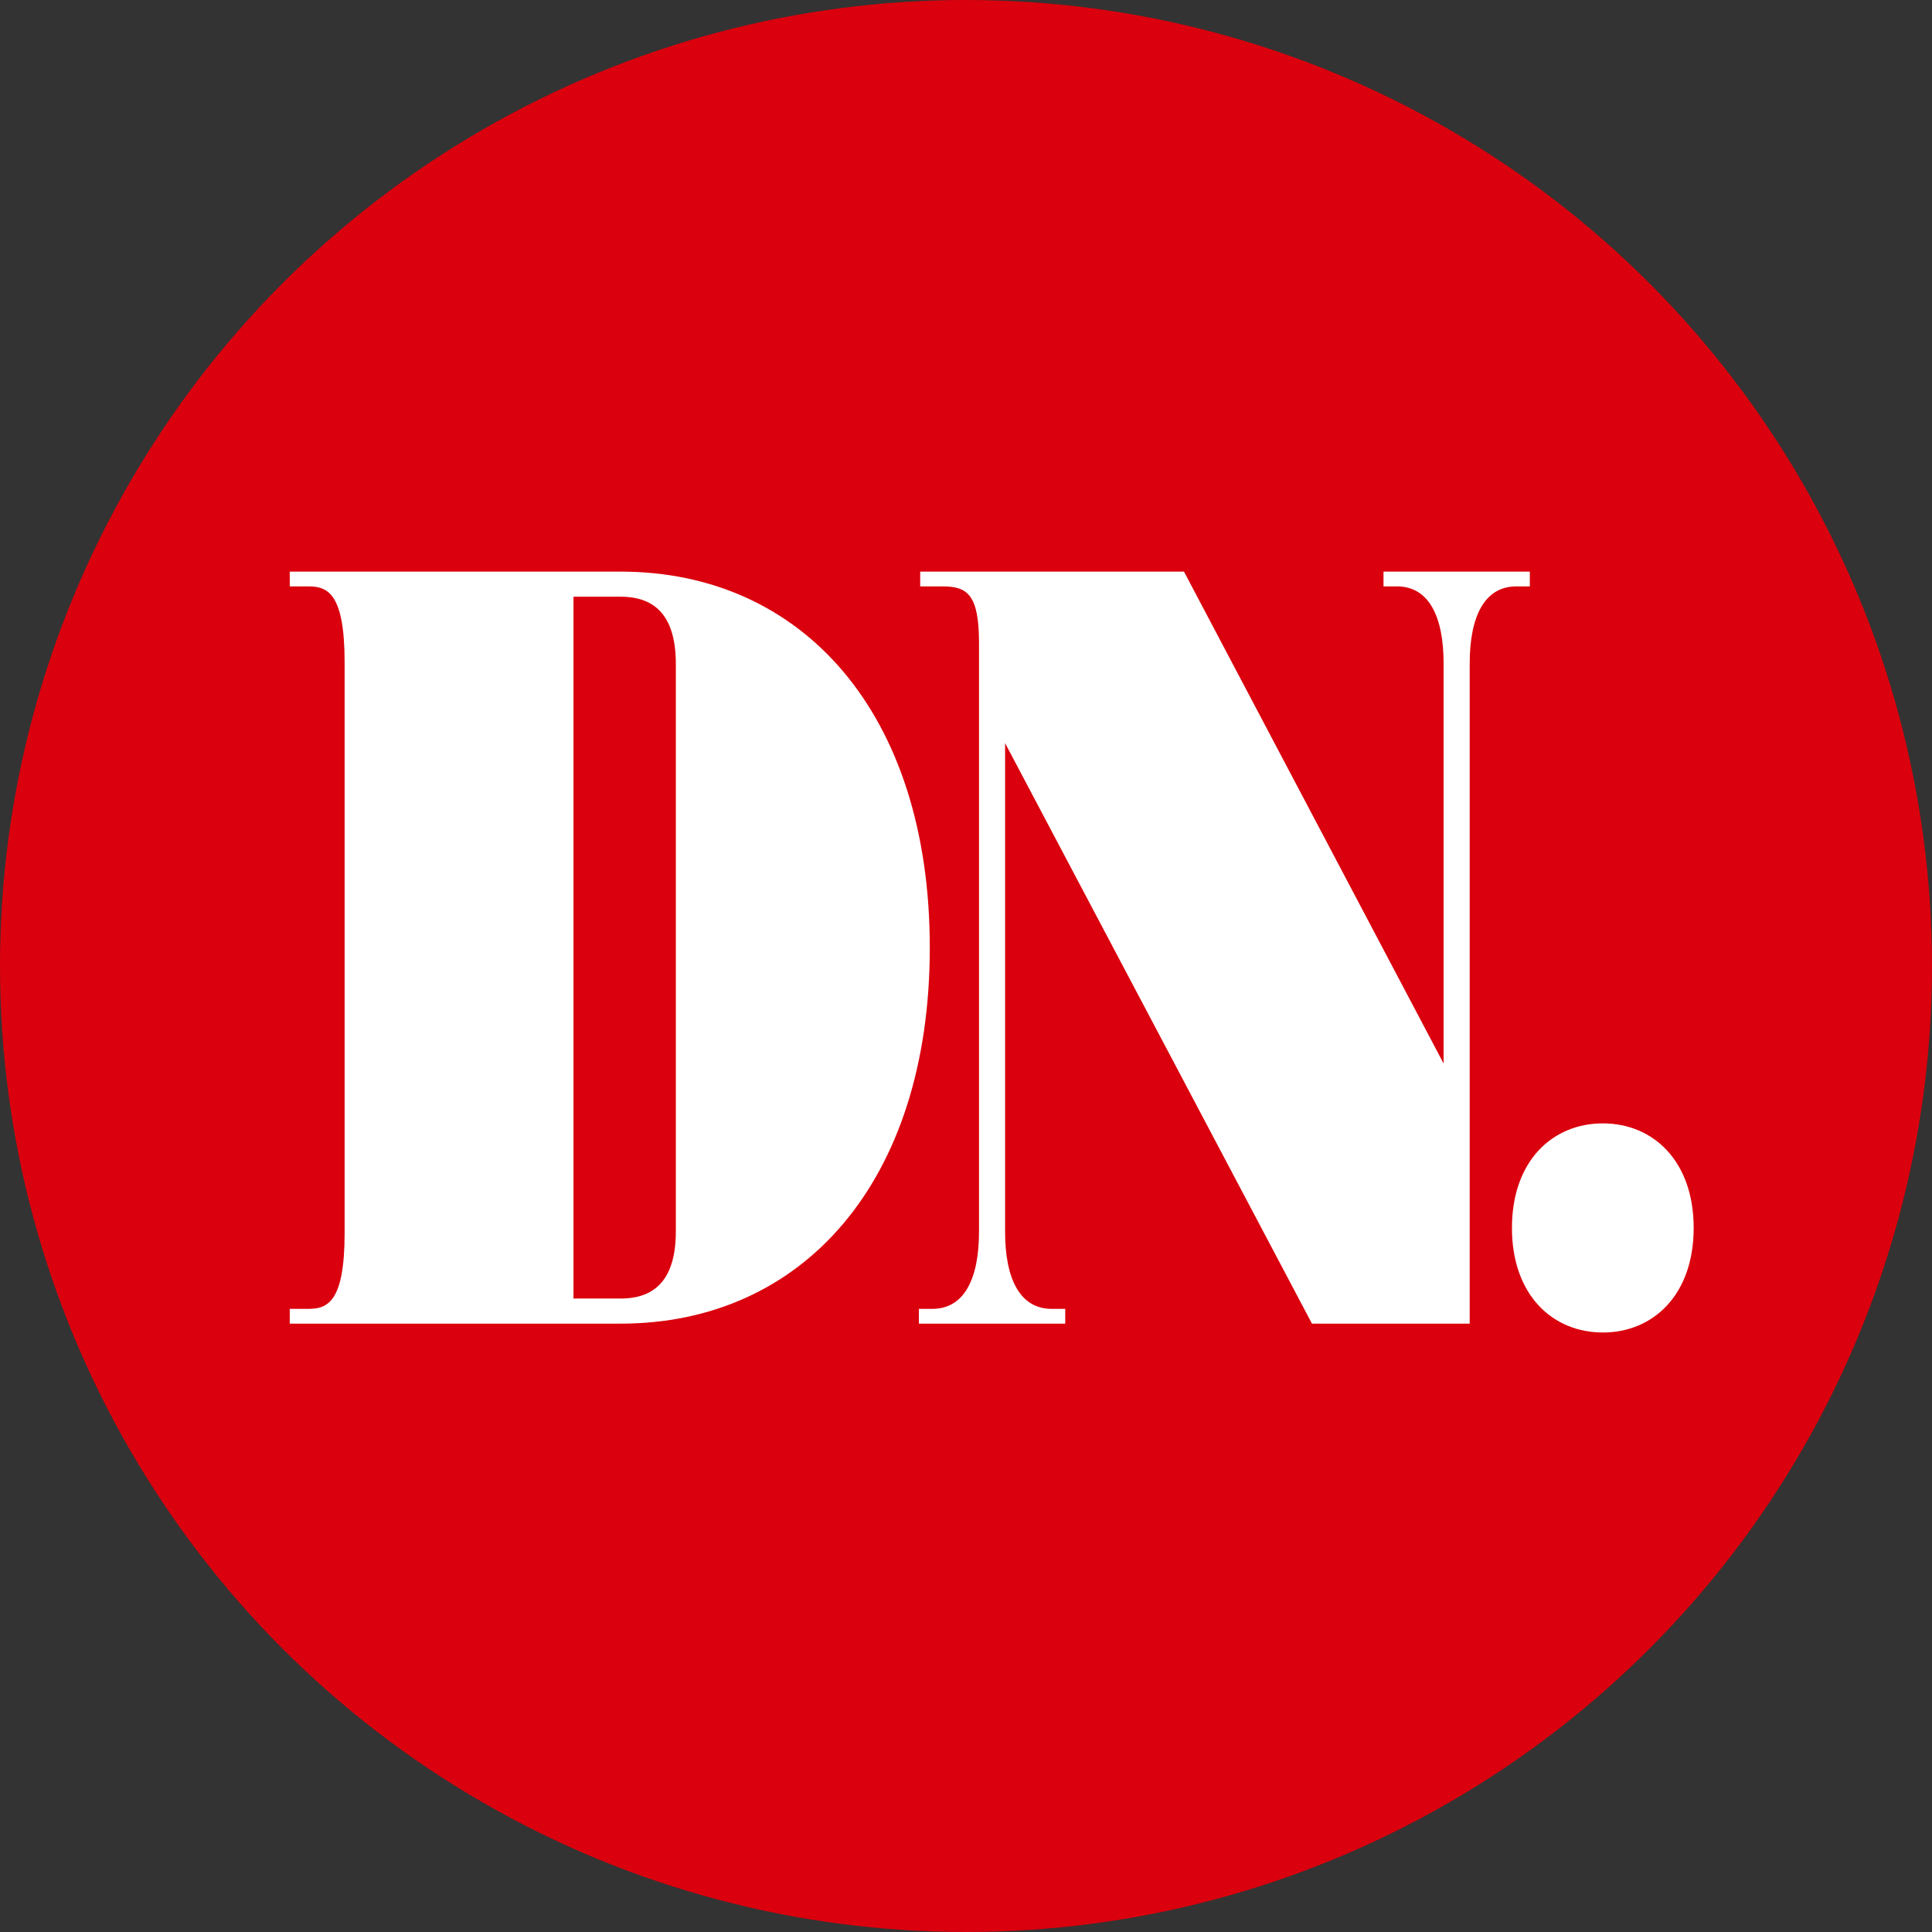 <?xml version="1.0" encoding="UTF-8" standalone="no"?>
<!-- Created with Inkscape (http://www.inkscape.org/) -->

<svg
   width="64mm"
   height="64mm"
   viewBox="0 0 64 64"
   version="1.1"
   id="svg60598"
   sodipodi:docname="dn_black.svg"
   inkscape:version="1.2.2 (b0a8486541, 2022-12-01)"
   xmlns:inkscape="http://www.inkscape.org/namespaces/inkscape"
   xmlns:sodipodi="http://sodipodi.sourceforge.net/DTD/sodipodi-0.dtd"
   xmlns="http://www.w3.org/2000/svg"
   xmlns:svg="http://www.w3.org/2000/svg">
  <rect x="0" y="0" width="64" height="64" fill="#333333" stroke="none"/>
  <sodipodi:namedview
     id="namedview60600"
     pagecolor="#ffffff"
     bordercolor="#000000"
     borderopacity="0.25"
     inkscape:showpageshadow="2"
     inkscape:pageopacity="0.0"
     inkscape:pagecheckerboard="0"
     inkscape:deskcolor="#d1d1d1"
     inkscape:document-units="mm"
     showgrid="false"
     inkscape:zoom="2.1719924"
     inkscape:cx="299.0342"
     inkscape:cy="329.88146"
     inkscape:window-width="3840"
     inkscape:window-height="2117"
     inkscape:window-x="3840"
     inkscape:window-y="1080"
     inkscape:window-maximized="1"
     inkscape:current-layer="layer1" />
  <defs
     id="defs60595">
    <clipPath
       clipPathUnits="userSpaceOnUse"
       id="clipPath57623">
      <g
         id="g57629">
        <g
           id="g57627">
          <path
             fill="#ffffff"
             d="M 0,0 H 64 V 64 H 0 Z"
             id="path57625" />
        </g>
      </g>
    </clipPath>
    <clipPath
       clipPathUnits="userSpaceOnUse"
       id="clipPath57615">
      <g
         id="g57621">
        <g
           id="g57619">
          <path
             fill="#ffffff"
             d="M 0,0 H 64 V 64 H 0 Z"
             id="path57617" />
        </g>
      </g>
    </clipPath>
    <clipPath
       clipPathUnits="userSpaceOnUse"
       id="clipPath57607">
      <g
         id="g57613">
        <g
           id="g57611">
          <path
             fill="#ffffff"
             d="M 0,0 H 64 V 64 H 0 Z"
             id="path57609" />
        </g>
      </g>
    </clipPath>
  </defs>
  <g
     inkscape:label="Layer 1"
     inkscape:groupmode="layer"
     id="layer1">
    <circle
       style="fill:#da000d;stroke:#000000;stroke-width:0;stroke-linecap:square;paint-order:markers fill stroke;fill-opacity:1"
       id="path63365"
       cx="32"
       cy="32"
       r="32" />
    <g
       id="g62401"
       transform="matrix(0.012,0,0,-0.012,9.598,44.141)"
       style="fill:#ffffff">
      <path
         d="m 151.484,1849.75 c 0,190.48 -46.636,209.91 -99.859,209.91 H 0 v 40.79 h 913.672 c 501.788,0 853.218,-391.32 853.218,-1037.98 C 1766.89,415.75 1415.46,24.48 913.672,24.48 H 0 v 40.789 h 51.625 c 53.223,0 99.859,19.43 99.859,209.851 z M 783.277,93.781 h 130.395 c 99.638,0 152.178,58.43 152.178,186.11 V 1844.98 c 0,127.79 -52.54,186.17 -152.178,186.17 H 783.277 V 93.781"
         style="fill:#ffffff;fill-opacity:1;fill-rule:nonzero;stroke:none"
         id="path62403" />
      <path
         d="M 2468.6,2100.45 3185.3,742.531 V 1846.16 c 0,132.44 -41.8,213.5 -128.86,213.5 h -37.08 v 40.79 h 403.92 v -40.79 h -37.14 c -87,0 -128.85,-81.06 -128.85,-213.5 V 24.48 H 2821.88 L 1974.73,1626.95 V 278.77 c 0,-132.442 41.83,-213.5 128.89,-213.5 h 37.14 v -40.789 h -403.98 v 40.789 h 37.12 c 87.03,0 128.85,81.058 128.85,213.5 v 1625.37 c 0,132.39 -32.19,155.52 -99.89,155.52 h -62.46 v 40.79 h 728.2"
         style="fill:#ffffff;fill-opacity:1;fill-rule:nonzero;stroke:none"
         id="path62405" />
      <path
         d="m 3624.74,0 c 138.49,0 250.86,103.371 250.86,288.629 0,185.383 -112.37,288.68 -250.86,288.68 -138.49,0 -250.82,-103.297 -250.82,-288.68 C 3373.92,103.371 3486.25,0 3624.74,0"
         style="fill:#ffffff;fill-opacity:1;fill-rule:nonzero;stroke:none"
         id="path62407" />
    </g>
  </g>
</svg>
